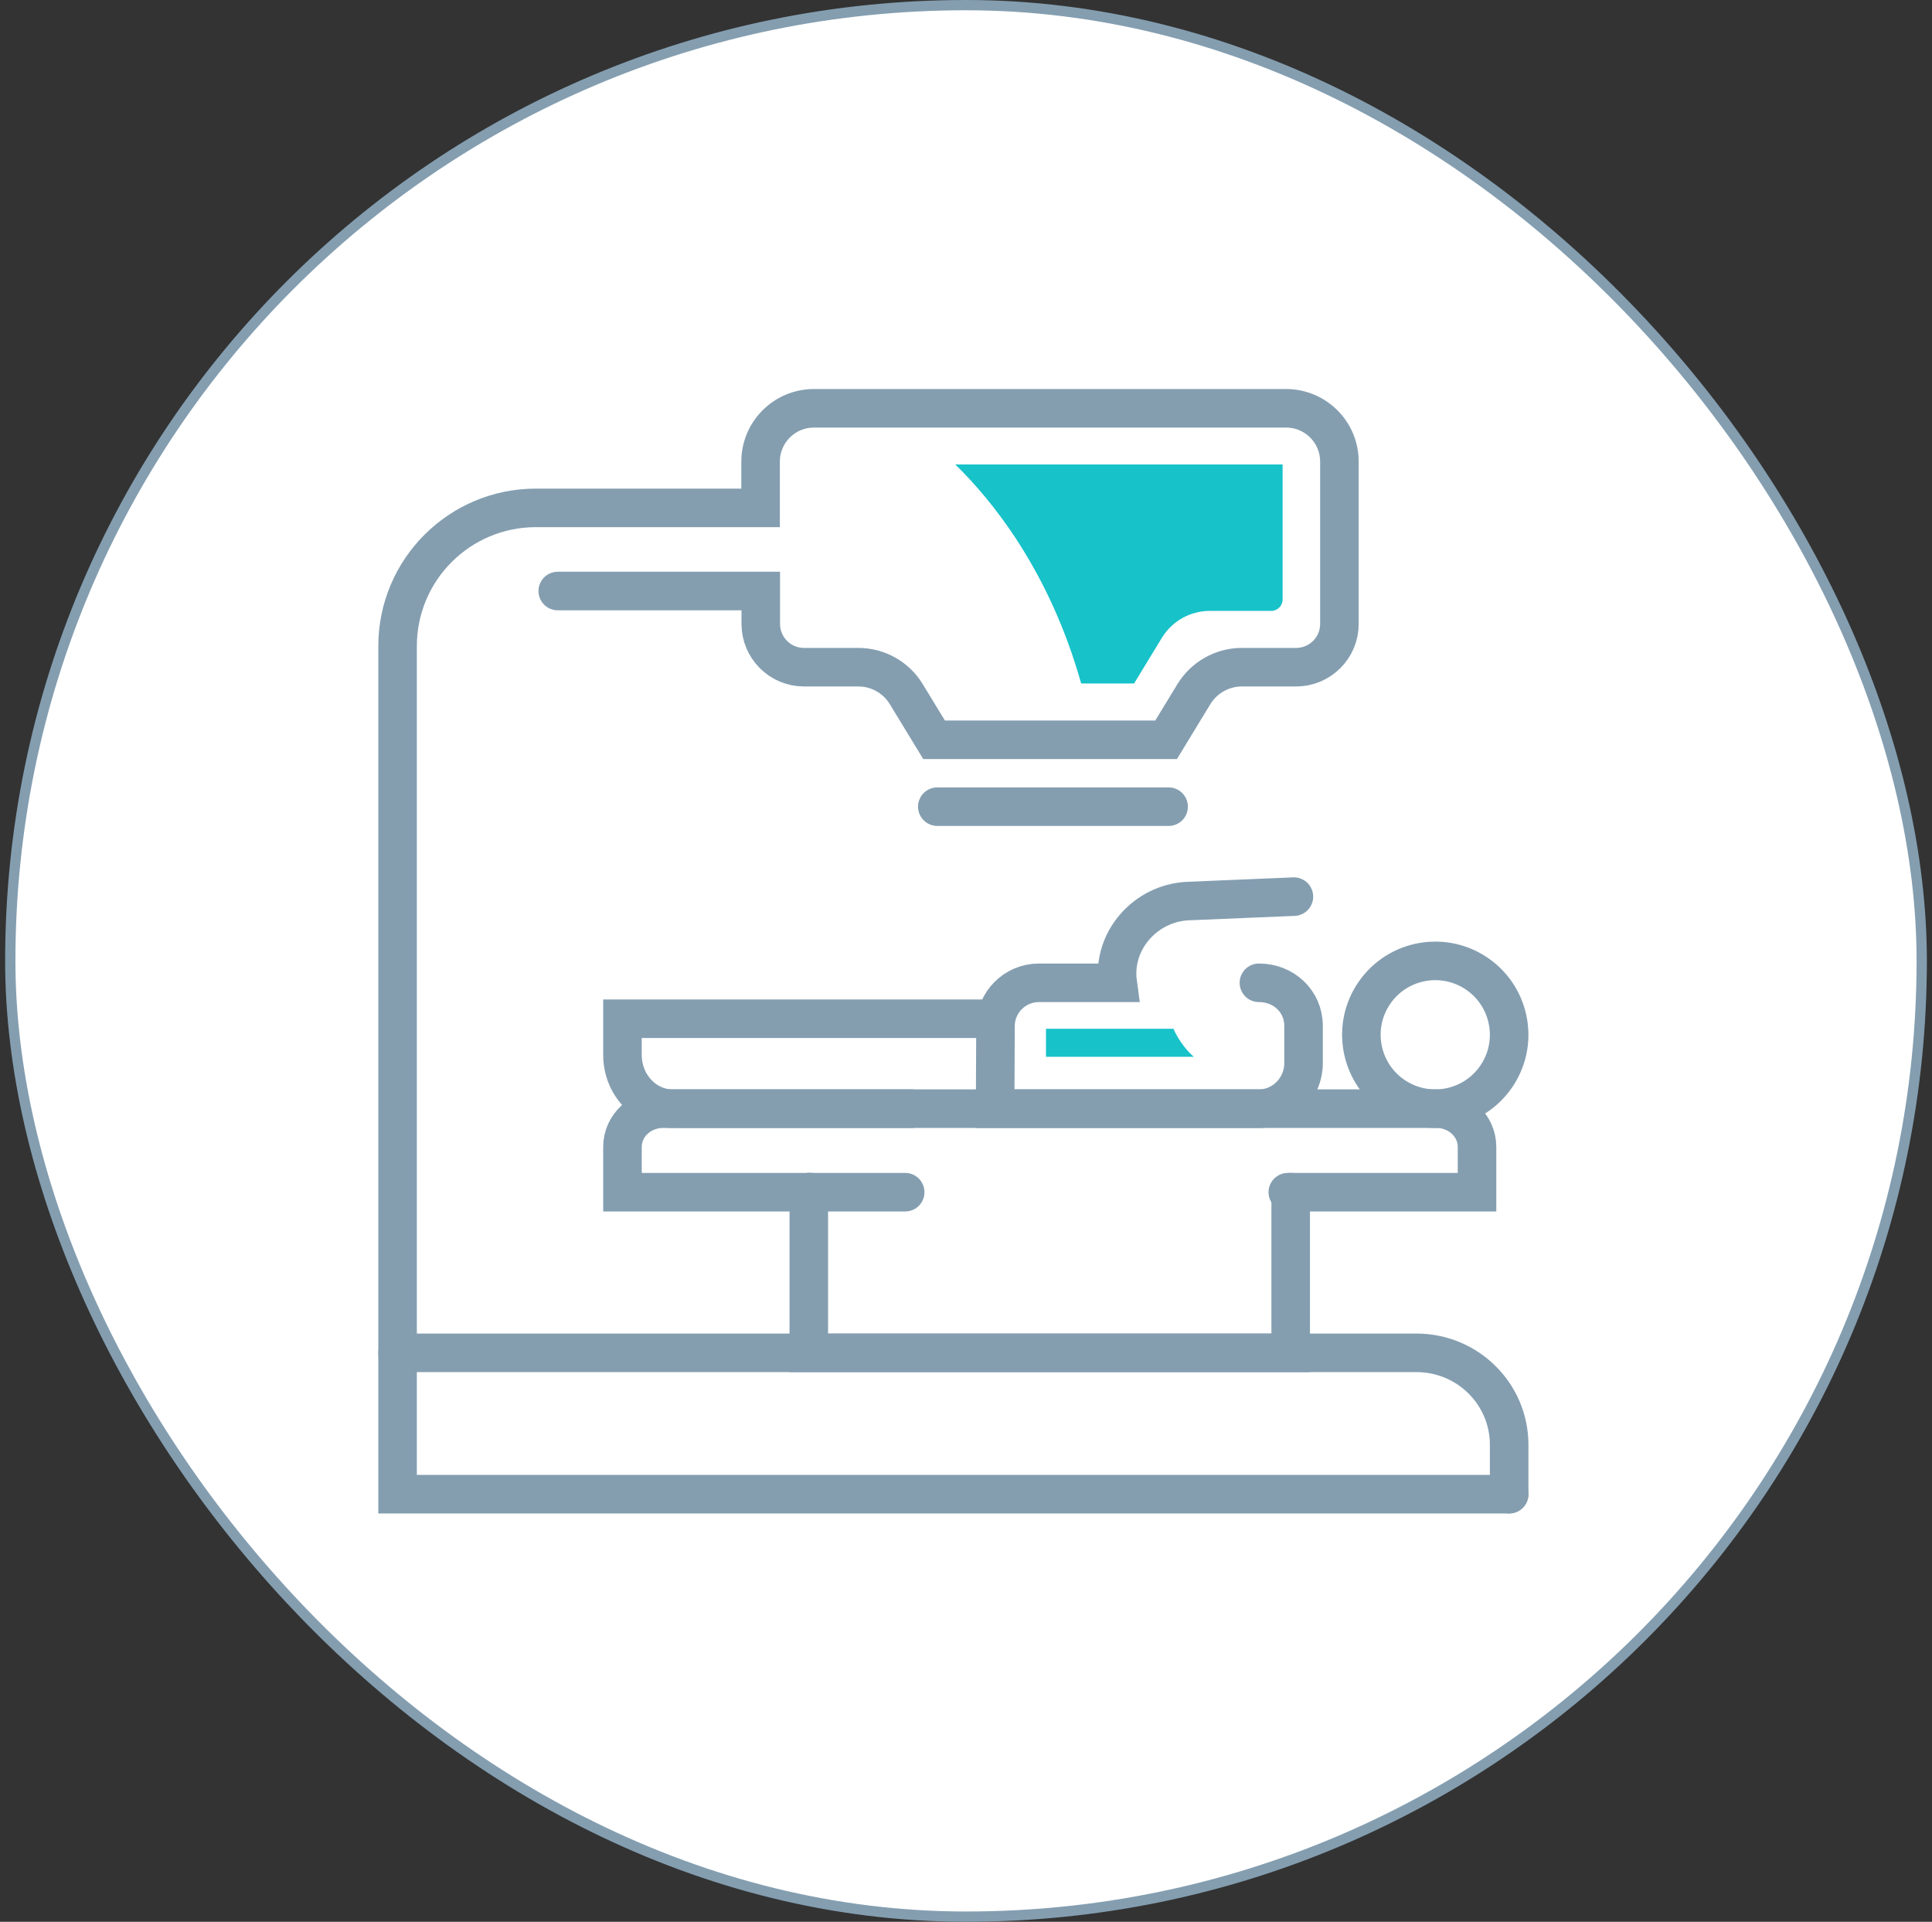 <svg width="188" height="187" viewBox="0 0 188 187" fill="none" xmlns="http://www.w3.org/2000/svg">
<rect x="0" y="0" width="188" height="187" fill="#333333" stroke="none"/>
<rect x="1" y="0.5" width="186" height="186" rx="93" fill="white"/>
<rect x="1" y="0.5" width="186" height="186" rx="93" stroke="#849EB0"/>
<g clip-path="url(#clip0_433_11567)">
<path d="M92.952 45.194C96.466 48.608 102.106 55.479 105.206 66.509H110.354L113.056 62.07C114.046 60.443 115.816 59.443 117.722 59.443H123.7C124.318 59.443 124.809 58.944 124.809 58.334V45.194H92.952Z" fill="#17C2C9"/>
<path d="M116.155 102.834H101.784V100.106H114.19C114.19 100.106 114.774 101.597 116.163 102.834H116.155Z" fill="#17C2C9"/>
<path d="M78.703 116.008V131.639H125.595V116.008" stroke="#849EB0" stroke-width="3.751" stroke-miterlimit="10" stroke-linecap="round"/>
<path d="M125.315 116.008H143.727V111.594C143.727 109.543 141.958 107.88 139.774 107.88H64.525C62.341 107.88 60.571 109.543 60.571 111.594V116.008H78.984" stroke="#849EB0" stroke-width="3.751" stroke-miterlimit="10" stroke-linecap="round"/>
<path d="M38.688 131.639H137.836C142.819 131.639 146.854 135.644 146.854 140.59V145.394" stroke="#849EB0" stroke-width="3.751" stroke-miterlimit="10" stroke-linecap="round"/>
<path d="M54.274 57.51H74.029V60.712C74.029 63.033 75.91 64.922 78.241 64.922H83.521C85.427 64.922 87.199 65.913 88.19 67.548L90.894 71.987H113.471L116.174 67.548C117.166 65.921 118.937 64.922 120.844 64.922H126.124C128.446 64.922 130.336 63.041 130.336 60.712V44.922C130.336 42.051 128.014 39.73 125.141 39.73H79.207C76.334 39.73 74.012 42.051 74.012 44.922V49.42H52.147C44.714 49.42 38.688 55.443 38.688 62.872V145.394H146.854" stroke="#849EB0" stroke-width="3.751" stroke-miterlimit="10" stroke-linecap="round"/>
<path d="M125.909 87.248L115.633 87.678C111.445 87.85 108.212 91.565 108.762 95.633H108.014H101.092C98.77 95.633 96.878 97.517 96.869 99.839L96.835 107.88H122.512C124.903 107.88 126.846 105.859 126.846 103.468V99.813C126.846 97.422 124.894 95.624 122.503 95.633" stroke="#849EB0" stroke-width="3.751" stroke-miterlimit="10" stroke-linecap="round"/>
<path d="M145.724 104.557C147.859 101.211 146.876 96.764 143.53 94.629C140.184 92.493 135.737 93.477 133.602 96.823C131.466 100.169 132.45 104.616 135.796 106.751C139.142 108.887 143.589 107.903 145.724 104.557Z" stroke="#849EB0" stroke-width="3.751" stroke-miterlimit="10" stroke-linecap="round"/>
<path d="M88.931 107.88H65.454C62.761 107.88 60.571 105.541 60.571 102.644V99.127H96.835" stroke="#849EB0" stroke-width="3.751" stroke-miterlimit="10"/>
<path d="M78.703 116.008H88.082" stroke="#849EB0" stroke-width="3.751" stroke-miterlimit="10" stroke-linecap="round"/>
<path d="M91.208 78.494H113.716" stroke="#849EB0" stroke-width="3.751" stroke-miterlimit="10" stroke-linecap="round"/>
</g>
<defs>
<clipPath id="clip0_433_11567">
<rect width="115.043" height="112.542" fill="white" transform="translate(36.188 37.229)"/>
</clipPath>
</defs>
</svg>
